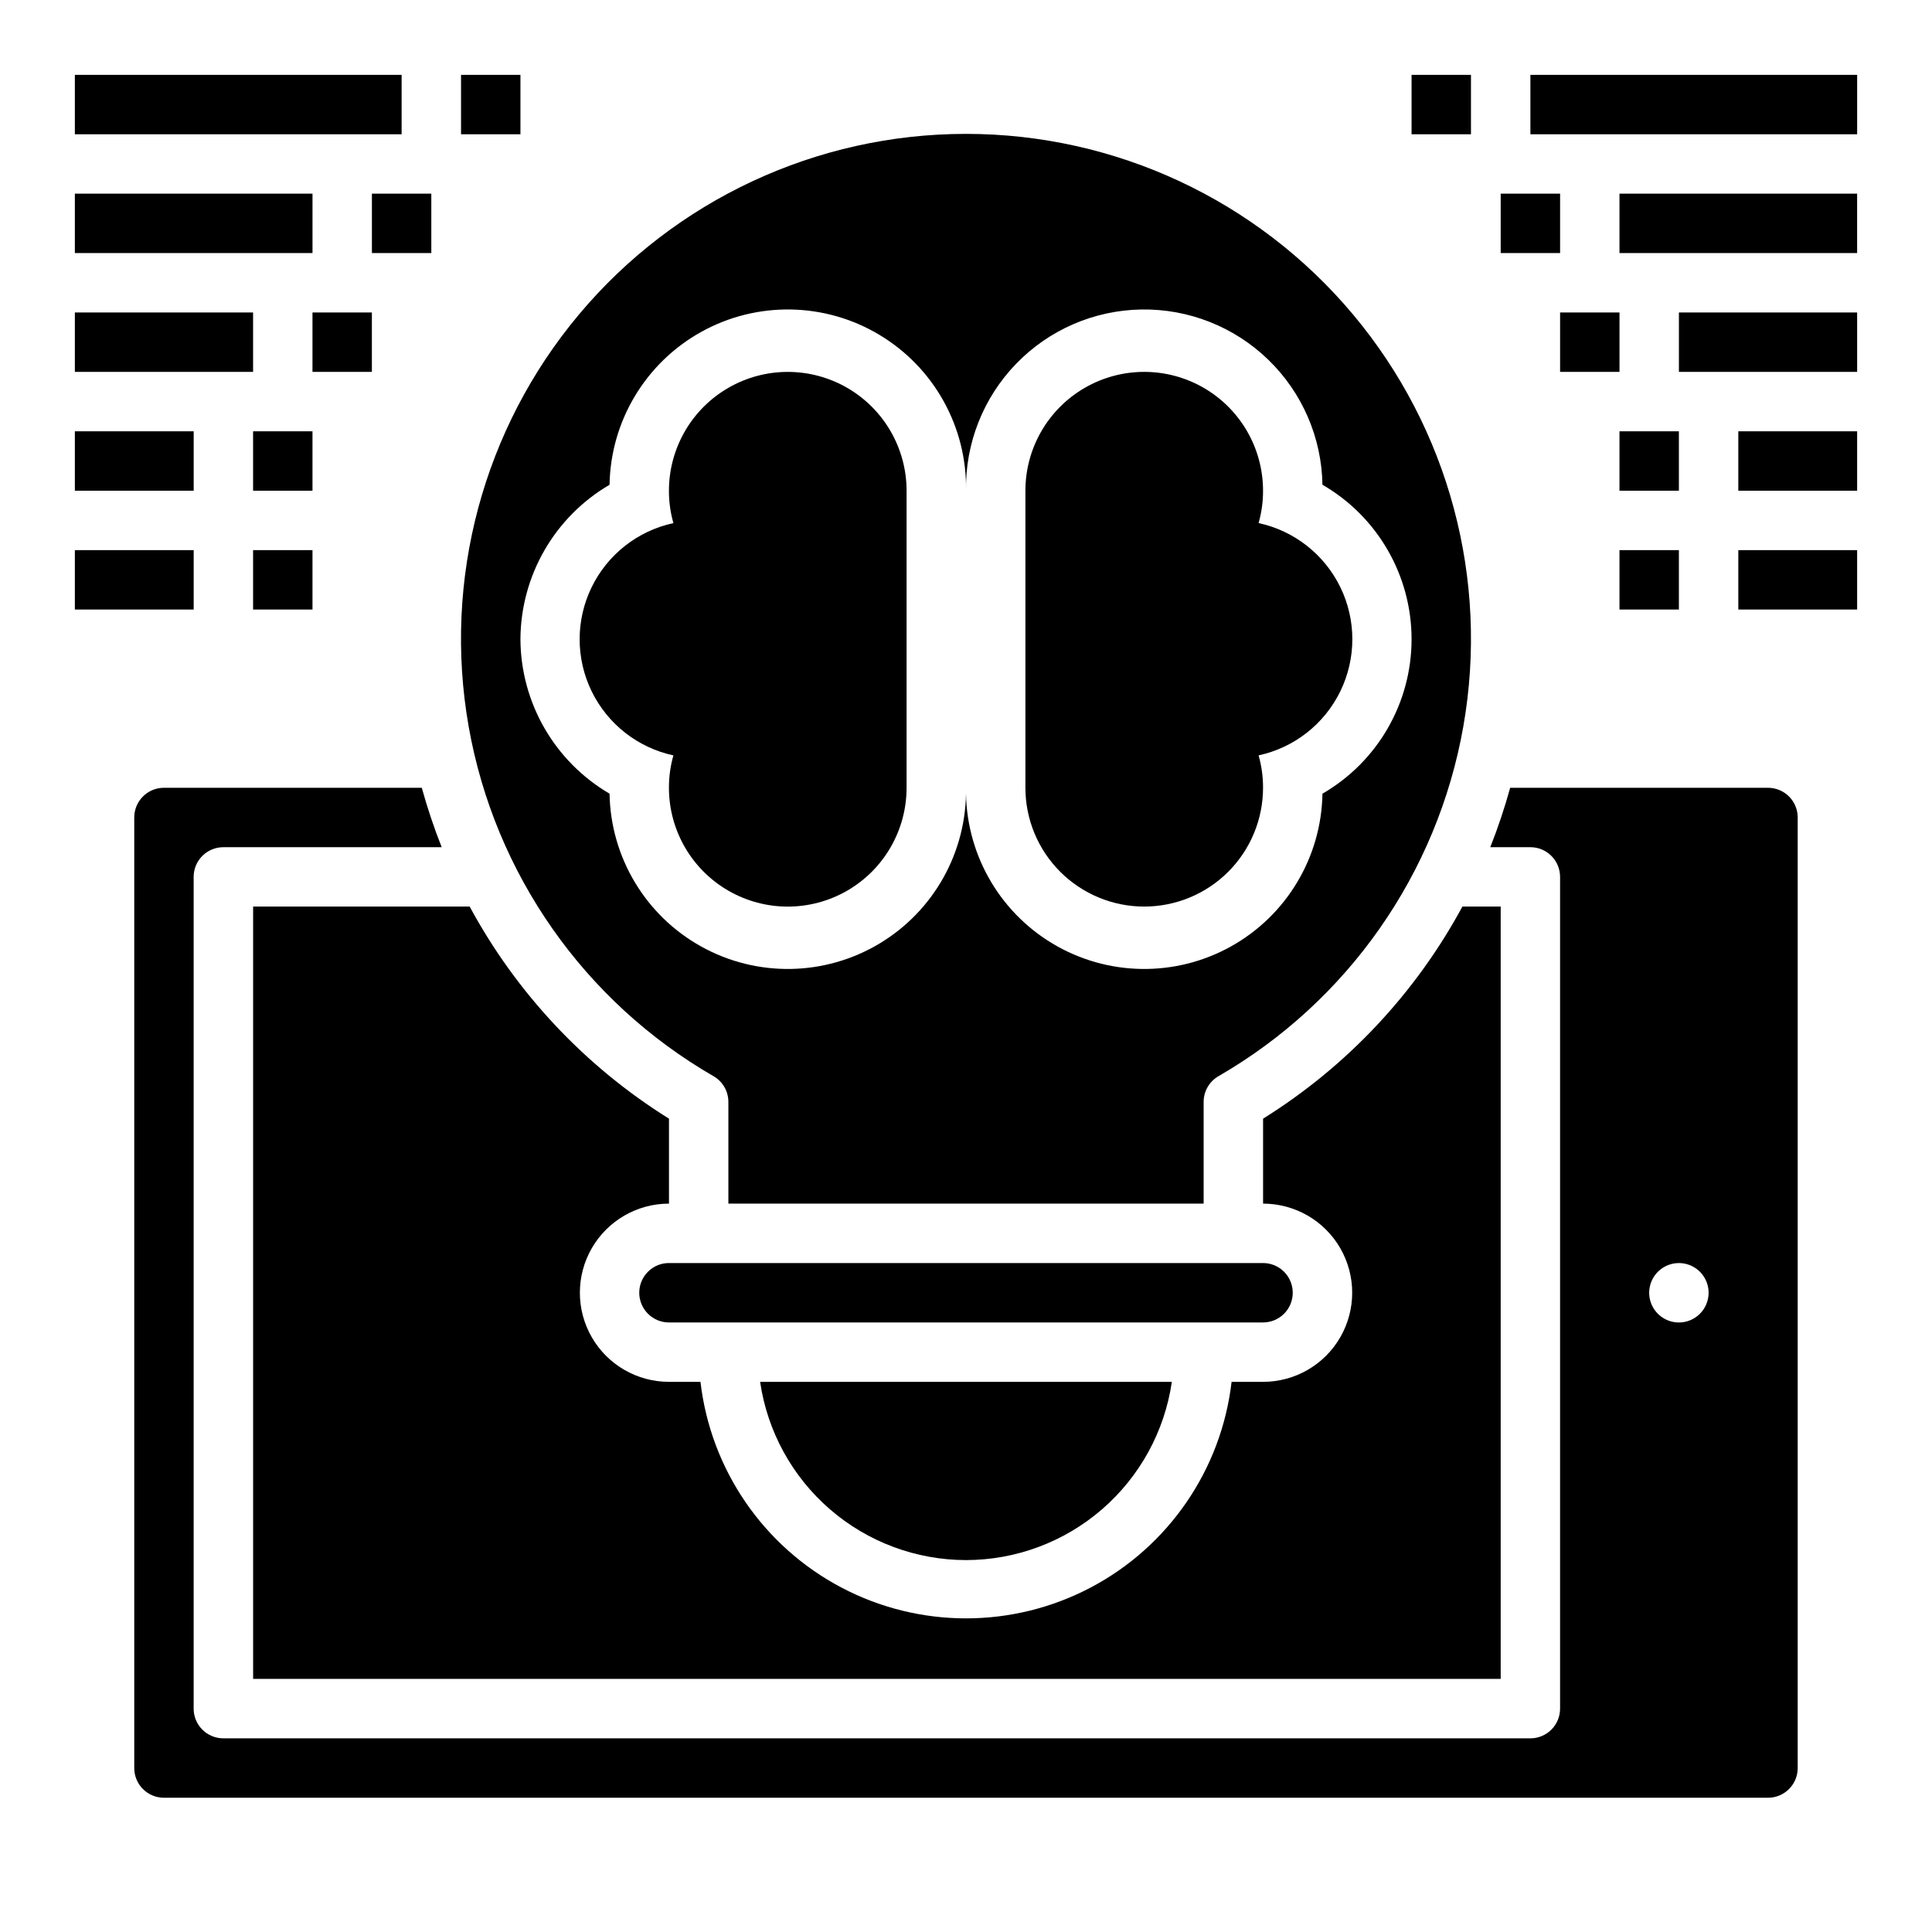<?xml version="1.0" encoding="UTF-8"?>
<!-- Uploaded to: ICON Repo, www.iconrepo.com, Generator: ICON Repo Mixer Tools -->
<svg fill="#000000" width="800px" height="800px" version="1.1" viewBox="144 144 512 512" xmlns="http://www.w3.org/2000/svg">
 <g>
  <path d="m612.54 352.77h-68.328c-1.473 5.34-3.234 10.594-5.273 15.746h10.625c2.09 0 4.09 0.828 5.566 2.305 1.477 1.477 2.305 3.477 2.305 5.566v220.42c0 2.086-0.828 4.09-2.305 5.566-1.477 1.473-3.477 2.305-5.566 2.305h-346.37c-4.348 0-7.875-3.523-7.875-7.871v-220.42c0-4.348 3.527-7.871 7.875-7.871h57.859c-2.043-5.152-3.801-10.406-5.277-15.746h-68.328c-4.348 0-7.871 3.523-7.871 7.871v251.91c0 2.09 0.828 4.09 2.305 5.566 1.477 1.477 3.481 2.305 5.566 2.305h425.09c2.09 0 4.09-0.828 5.566-2.305s2.305-3.477 2.305-5.566v-251.91c0-2.086-0.828-4.09-2.305-5.566-1.477-1.473-3.477-2.305-5.566-2.305zm-23.617 141.7c-3.184 0-6.055-1.918-7.273-4.859-1.215-2.941-0.543-6.324 1.707-8.578 2.254-2.25 5.637-2.926 8.582-1.707 2.941 1.219 4.859 4.09 4.859 7.273 0 2.09-0.832 4.09-2.309 5.566-1.477 1.477-3.477 2.305-5.566 2.305z"/>
  <path d="m541.7 384.25v204.67h-330.62v-204.67h57.387c12.43 23.004 30.633 42.375 52.82 56.207v22.516c-8.438 0-16.234 4.5-20.453 11.805-4.215 7.309-4.215 16.312 0 23.617 4.219 7.309 12.016 11.809 20.453 11.809h8.344c2.695 23.215 16.668 43.609 37.344 54.508 20.672 10.898 45.395 10.898 66.07 0 20.676-10.898 34.645-31.293 37.34-54.508h8.344c8.438 0 16.234-4.5 20.453-11.809 4.219-7.305 4.219-16.309 0-23.617-4.219-7.305-12.016-11.805-20.453-11.805v-22.516c22.188-13.832 40.391-33.203 52.82-56.207z"/>
  <path d="m486.59 486.59c0-2.086-0.828-4.09-2.305-5.566-1.477-1.477-3.481-2.305-5.566-2.305h-157.44c-4.348 0-7.871 3.523-7.871 7.871s3.523 7.871 7.871 7.871h157.44c2.086 0 4.09-0.828 5.566-2.305 1.477-1.477 2.305-3.477 2.305-5.566z"/>
  <path d="m400 557.44c13.246-0.016 26.043-4.797 36.059-13.469s16.578-20.652 18.492-33.762h-109.11c1.914 13.109 8.477 25.09 18.492 33.762s22.812 13.453 36.062 13.469z"/>
  <path d="m333.09 429.2c2.422 1.398 3.918 3.977 3.938 6.769v27.004h125.95v-27.004c0.016-2.793 1.512-5.371 3.934-6.769 34.258-19.777 58.012-53.699 64.879-92.656 6.871-38.957-3.848-78.957-29.273-109.26-25.43-30.305-62.961-47.805-102.52-47.805-39.559 0-77.09 17.5-102.52 47.805-25.43 30.301-36.145 70.301-29.277 109.26 6.871 38.957 30.621 72.879 64.879 92.656zm-51.168-115.8c0.082-16.859 9.062-32.422 23.617-40.934 0.281-16.875 9.543-32.316 24.297-40.512 14.754-8.195 32.758-7.894 47.23 0.789 14.477 8.68 23.219 24.422 22.938 41.297-0.211-12.527 4.566-24.625 13.277-33.629 8.707-9.008 20.641-14.184 33.168-14.391 12.523-0.211 24.621 4.566 33.625 13.277 9.008 8.711 14.184 20.641 14.391 33.168 14.617 8.449 23.617 24.051 23.617 40.934s-9 32.484-23.617 40.934c-0.281 16.875-9.543 32.316-24.297 40.512-14.754 8.195-32.758 7.894-47.23-0.789-14.473-8.68-23.215-24.422-22.934-41.297 0.281 16.875-8.461 32.617-22.938 41.297-14.473 8.684-32.477 8.984-47.23 0.789-14.754-8.195-24.016-23.637-24.297-40.512-14.555-8.512-23.535-24.074-23.617-40.934z"/>
  <path d="m518.08 163.84h15.742v15.742h-15.742z"/>
  <path d="m549.57 163.84h86.594v15.742h-86.594z"/>
  <path d="m541.7 195.32h15.742v15.742h-15.742z"/>
  <path d="m573.18 195.32h62.977v15.742h-62.977z"/>
  <path d="m557.44 226.81h15.742v15.742h-15.742z"/>
  <path d="m588.93 226.81h47.23v15.742h-47.23z"/>
  <path d="m573.18 258.3h15.742v15.742h-15.742z"/>
  <path d="m604.67 258.3h31.488v15.742h-31.488z"/>
  <path d="m573.18 289.79h15.742v15.742h-15.742z"/>
  <path d="m604.67 289.79h31.488v15.742h-31.488z"/>
  <path d="m266.18 163.84h15.742v15.742h-15.742z"/>
  <path d="m163.84 163.84h86.594v15.742h-86.594z"/>
  <path d="m242.56 195.32h15.742v15.742h-15.742z"/>
  <path d="m163.84 195.32h62.977v15.742h-62.977z"/>
  <path d="m226.81 226.81h15.742v15.742h-15.742z"/>
  <path d="m163.84 226.81h47.23v15.742h-47.23z"/>
  <path d="m211.07 258.3h15.742v15.742h-15.742z"/>
  <path d="m163.84 258.3h31.488v15.742h-31.488z"/>
  <path d="m211.07 289.79h15.742v15.742h-15.742z"/>
  <path d="m163.84 289.79h31.488v15.742h-31.488z"/>
  <path d="m322.46 344.19c-0.797 2.789-1.191 5.676-1.184 8.578 0 11.25 6.004 21.645 15.746 27.27 9.742 5.625 21.746 5.625 31.488 0 9.742-5.625 15.742-16.02 15.742-27.27v-78.719c0-11.25-6-21.645-15.742-27.27-9.742-5.625-21.746-5.625-31.488 0-9.742 5.625-15.746 16.02-15.746 27.27-0.008 2.902 0.387 5.789 1.184 8.578-9.453 2.043-17.445 8.312-21.676 17.008-4.231 8.695-4.231 18.852 0 27.547 4.231 8.695 12.223 14.965 21.676 17.008z"/>
  <path d="m447.23 384.25c8.352 0 16.359-3.316 22.266-9.223s9.223-13.914 9.223-22.266c0.012-2.902-0.387-5.789-1.18-8.578 9.453-2.043 17.441-8.312 21.672-17.008 4.231-8.695 4.231-18.852 0-27.547-4.231-8.695-12.219-14.965-21.672-17.008 0.793-2.789 1.191-5.676 1.18-8.578 0-11.25-6-21.645-15.742-27.27-9.746-5.625-21.746-5.625-31.488 0-9.742 5.625-15.746 16.02-15.746 27.27v78.719c0 8.352 3.316 16.359 9.223 22.266s13.914 9.223 22.266 9.223z"/>
 </g>
</svg>